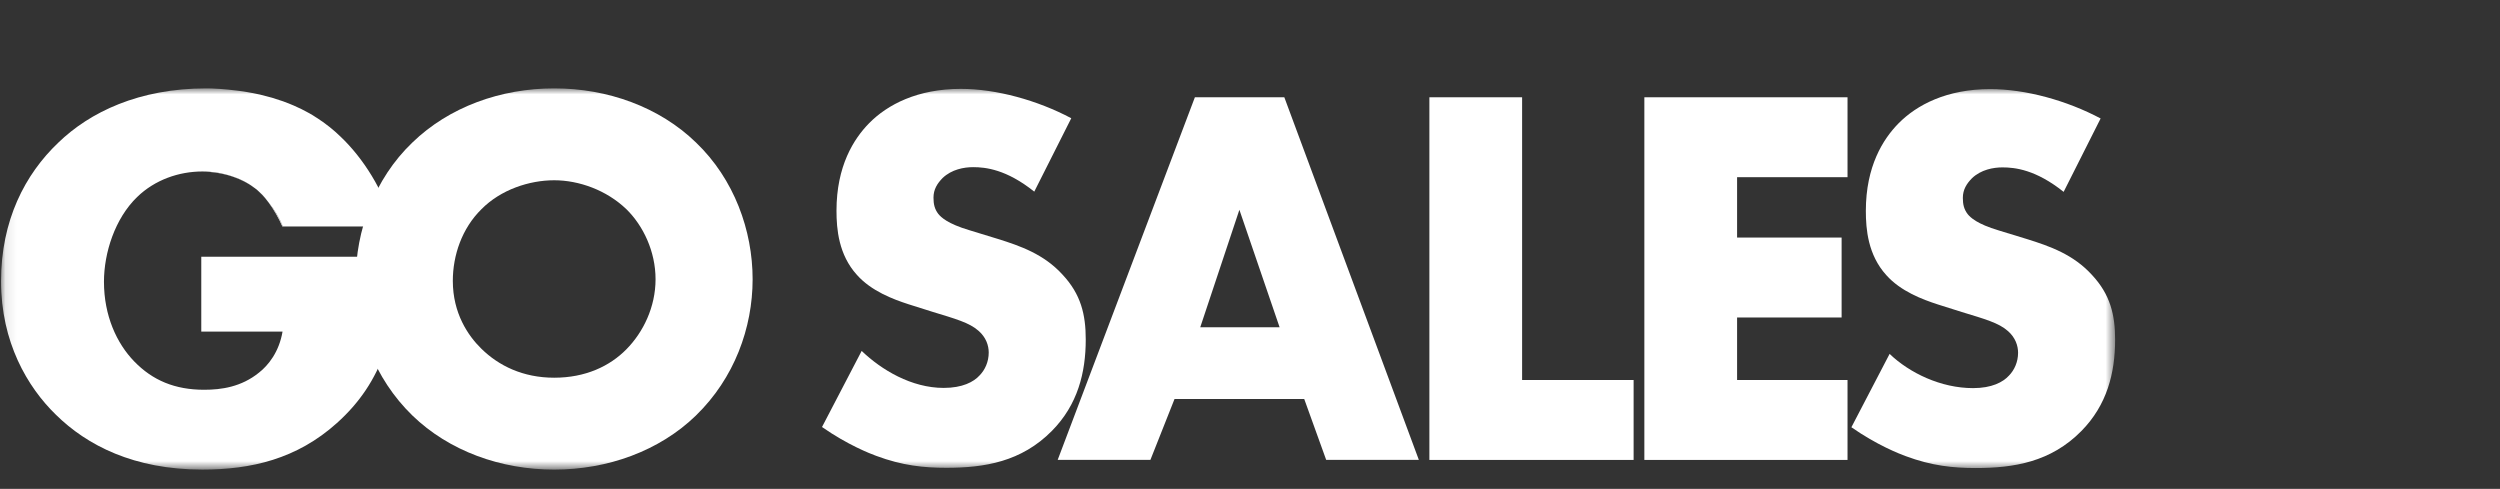 <svg viewBox="0 0 225 44" fill="none" xmlns="http://www.w3.org/2000/svg">
<rect x="0" y="0" width="225" height="44" fill="#333333" stroke="none"/>
<g clip-path="url(#clip0_6167_8021)">
<mask id="mask0_6167_8021" style="mask-type:luminance" maskUnits="userSpaceOnUse" x="0" y="7" width="191" height="36">
<path d="M190.358 7.957H0.094V42.267H190.358V7.957Z" fill="white"/>
</mask>
<g mask="url(#mask0_6167_8021)">
<path d="M62.64 37.392C59.341 40.592 54.682 42.265 49.877 42.265C45.072 42.265 40.413 40.592 37.112 37.392C33.667 34.043 32.016 29.466 32.016 25.135C32.016 20.804 33.665 16.126 37.112 12.829C40.413 9.626 45.072 7.953 49.877 7.953C54.682 7.953 59.341 9.626 62.64 12.827C66.085 16.126 67.736 20.753 67.736 25.133C67.736 29.513 66.087 34.043 62.64 37.389V37.392ZM43.325 18.833C41.579 20.555 40.754 22.968 40.754 25.281C40.754 28.185 42.114 30.204 43.325 31.386C44.878 32.911 47.062 33.994 49.877 33.994C52.692 33.994 54.877 32.96 56.38 31.433C57.884 29.908 59 27.642 59 25.133C59 22.623 57.884 20.308 56.38 18.833C54.585 17.11 52.108 16.224 49.877 16.224C47.646 16.224 45.072 17.061 43.325 18.833Z" fill="white"/>
<path d="M20.702 15.807C20.601 15.776 20.5 15.745 20.392 15.719C20.317 15.698 20.236 15.677 20.161 15.661C20.086 15.64 20.011 15.624 19.936 15.61C19.705 15.558 19.47 15.517 19.235 15.496C19.118 15.48 19.004 15.466 18.887 15.46V15.476C19.582 15.534 20.295 15.673 20.97 15.905C20.986 15.912 21.008 15.916 21.023 15.926C21.714 16.165 22.366 16.495 22.94 16.937C22.275 16.413 21.511 16.051 20.702 15.807ZM35.468 20.374H25.457C25.136 19.577 24.713 18.896 24.263 18.337C24.139 18.166 24.016 18 23.882 17.84C23.696 17.611 23.497 17.4 23.276 17.217C23.491 17.414 23.694 17.626 23.882 17.854C23.979 17.967 24.069 18.088 24.156 18.208C24.162 18.218 24.166 18.224 24.178 18.234C24.68 18.919 25.088 19.644 25.414 20.391H35.474C35.474 20.391 35.468 20.38 35.468 20.374ZM18.889 7.953V7.959H19.023C18.98 7.959 18.937 7.953 18.889 7.953Z" fill="white"/>
<path d="M35.835 23.112C35.835 29.696 34.443 34.382 30.321 38.074C26.718 41.313 22.6 42.263 18.221 42.263C12.042 42.263 7.819 40.07 5.034 37.328C2.465 34.834 0.094 30.795 0.094 25.311C0.094 19.827 2.256 15.684 5.243 12.843C8.076 10.099 12.504 7.953 18.579 7.953C18.681 7.953 18.788 7.953 18.889 7.959H19.023C19.532 7.98 20.024 8.017 20.506 8.062C20.784 8.089 21.058 8.119 21.325 8.154C21.422 8.165 21.512 8.175 21.609 8.191C22.004 8.243 22.391 8.311 22.77 8.382C22.985 8.424 23.194 8.465 23.396 8.512C23.755 8.6 24.108 8.689 24.45 8.787C24.466 8.787 24.476 8.794 24.492 8.798C24.829 8.9 25.157 9.005 25.477 9.118C25.644 9.176 25.81 9.238 25.97 9.305C26.13 9.367 26.292 9.435 26.446 9.503C26.916 9.704 27.362 9.928 27.79 10.167C27.812 10.177 27.826 10.187 27.848 10.197C27.865 10.208 27.875 10.214 27.891 10.224C28.078 10.327 28.26 10.442 28.436 10.561C28.446 10.561 28.462 10.567 28.473 10.582C28.521 10.608 28.564 10.639 28.613 10.67C28.714 10.732 28.811 10.8 28.906 10.872C28.955 10.902 29.003 10.933 29.046 10.964C29.265 11.12 29.474 11.281 29.678 11.441C30.021 11.716 30.343 12 30.653 12.302C32.678 14.226 34.503 17.083 35.466 20.374H25.455C25.135 19.577 24.711 18.896 24.262 18.337C24.138 18.166 24.014 18 23.881 17.84C23.694 17.611 23.495 17.4 23.275 17.217C23.167 17.108 23.056 17.015 22.938 16.937C22.274 16.413 21.51 16.051 20.701 15.807C20.6 15.776 20.498 15.745 20.391 15.719C20.316 15.692 20.241 15.677 20.16 15.661C20.085 15.64 20.01 15.624 19.935 15.61C19.704 15.558 19.469 15.517 19.234 15.496C19.116 15.48 19.003 15.466 18.885 15.46C18.666 15.443 18.442 15.433 18.217 15.433C16.107 15.433 13.945 16.179 12.344 17.729C10.336 19.673 9.357 22.763 9.357 25.355C9.357 28.399 10.492 30.892 12.086 32.534C13.736 34.234 15.742 35.079 18.373 35.079C19.915 35.079 21.718 34.83 23.313 33.533C24.138 32.886 25.117 31.687 25.429 29.842H18.115V23.108H35.831L35.835 23.112Z" fill="white"/>
<path d="M28.48 10.582C28.47 10.565 28.454 10.561 28.444 10.561C28.267 10.442 28.085 10.329 27.898 10.224C28.026 10.296 28.156 10.374 28.279 10.452C28.348 10.493 28.419 10.534 28.482 10.582H28.48Z" fill="white"/>
<path d="M77.551 31.584C79.337 33.297 82.038 34.912 84.932 34.912C86.62 34.912 87.633 34.374 88.164 33.786C88.646 33.297 88.985 32.563 88.985 31.73C88.985 31.095 88.743 30.359 88.069 29.773C87.248 29.04 85.993 28.696 83.918 28.061L81.748 27.377C80.396 26.937 78.418 26.203 77.118 24.735C75.478 22.925 75.284 20.625 75.284 18.962C75.284 14.949 76.828 12.503 78.226 11.083C79.865 9.418 82.569 7.998 86.476 7.998C89.659 7.998 93.374 9.026 96.414 10.641L93.084 17.247C90.575 15.241 88.695 15.044 87.584 15.044C86.764 15.044 85.655 15.239 84.834 16.022C84.352 16.512 84.014 17.05 84.014 17.784C84.014 18.372 84.111 18.812 84.447 19.252C84.688 19.545 85.268 20.131 87.246 20.719L89.803 21.502C91.83 22.137 93.951 22.871 95.642 24.731C97.281 26.493 97.717 28.304 97.717 30.555C97.717 33.539 96.993 36.427 94.677 38.774C91.927 41.564 88.597 42.102 85.173 42.102C83.146 42.102 81.217 41.907 78.852 41.025C78.321 40.83 76.297 40.047 73.981 38.431L77.551 31.58V31.584Z" fill="white"/>
<path d="M117.381 35.911H105.707L103.536 41.391H95.191L107.54 8.752H115.588L127.697 41.391H119.357L117.381 35.911ZM115.163 29.451L111.545 18.881L108.023 29.451H115.163Z" fill="white"/>
<path d="M136.99 8.755V34.2H147.025V41.394H128.645V8.755H136.992H136.99Z" fill="white"/>
<path d="M166.277 15.947H156.338V21.38H165.745V28.574H156.338V34.2H166.277V41.394H147.992V8.755H166.277V15.947Z" fill="white"/>
<path d="M170.064 31.85C171.849 33.562 174.678 34.931 177.574 34.931C179.262 34.931 180.275 34.392 180.807 33.804C181.288 33.315 181.627 32.581 181.627 31.749C181.627 31.114 181.386 30.378 180.711 29.792C179.89 29.058 178.636 28.715 176.56 28.08L174.391 27.395C173.039 26.956 171.061 26.222 169.76 24.754C168.121 22.943 167.926 20.643 167.926 18.98C167.926 14.968 169.47 12.522 170.868 11.102C172.507 9.439 175.211 8.019 179.118 8.019C182.302 8.019 186.016 9.046 189.056 10.662L185.727 17.268C183.217 15.262 181.337 15.065 180.226 15.065C179.406 15.065 178.297 15.26 177.476 16.043C176.994 16.532 176.656 17.071 176.656 17.805C176.656 18.392 176.754 18.832 177.092 19.272C177.333 19.566 177.912 20.152 179.89 20.74L182.448 21.523C184.474 22.158 186.595 22.892 188.285 24.752C189.925 26.514 190.361 28.325 190.361 30.575C190.361 33.56 189.637 36.448 187.321 38.795C184.571 41.584 181.241 42.123 177.817 42.123C175.791 42.123 173.861 41.928 171.496 41.046C170.966 40.851 168.939 40.068 166.625 38.452L170.066 31.848L170.064 31.85Z" fill="white"/>
</g>
</g>
<defs>
<clipPath id="clip0_6167_8021">
<rect width="224.587" height="42.659" fill="white" transform="translate(0.09 0.688)"/>
</clipPath>
</defs>
</svg>
